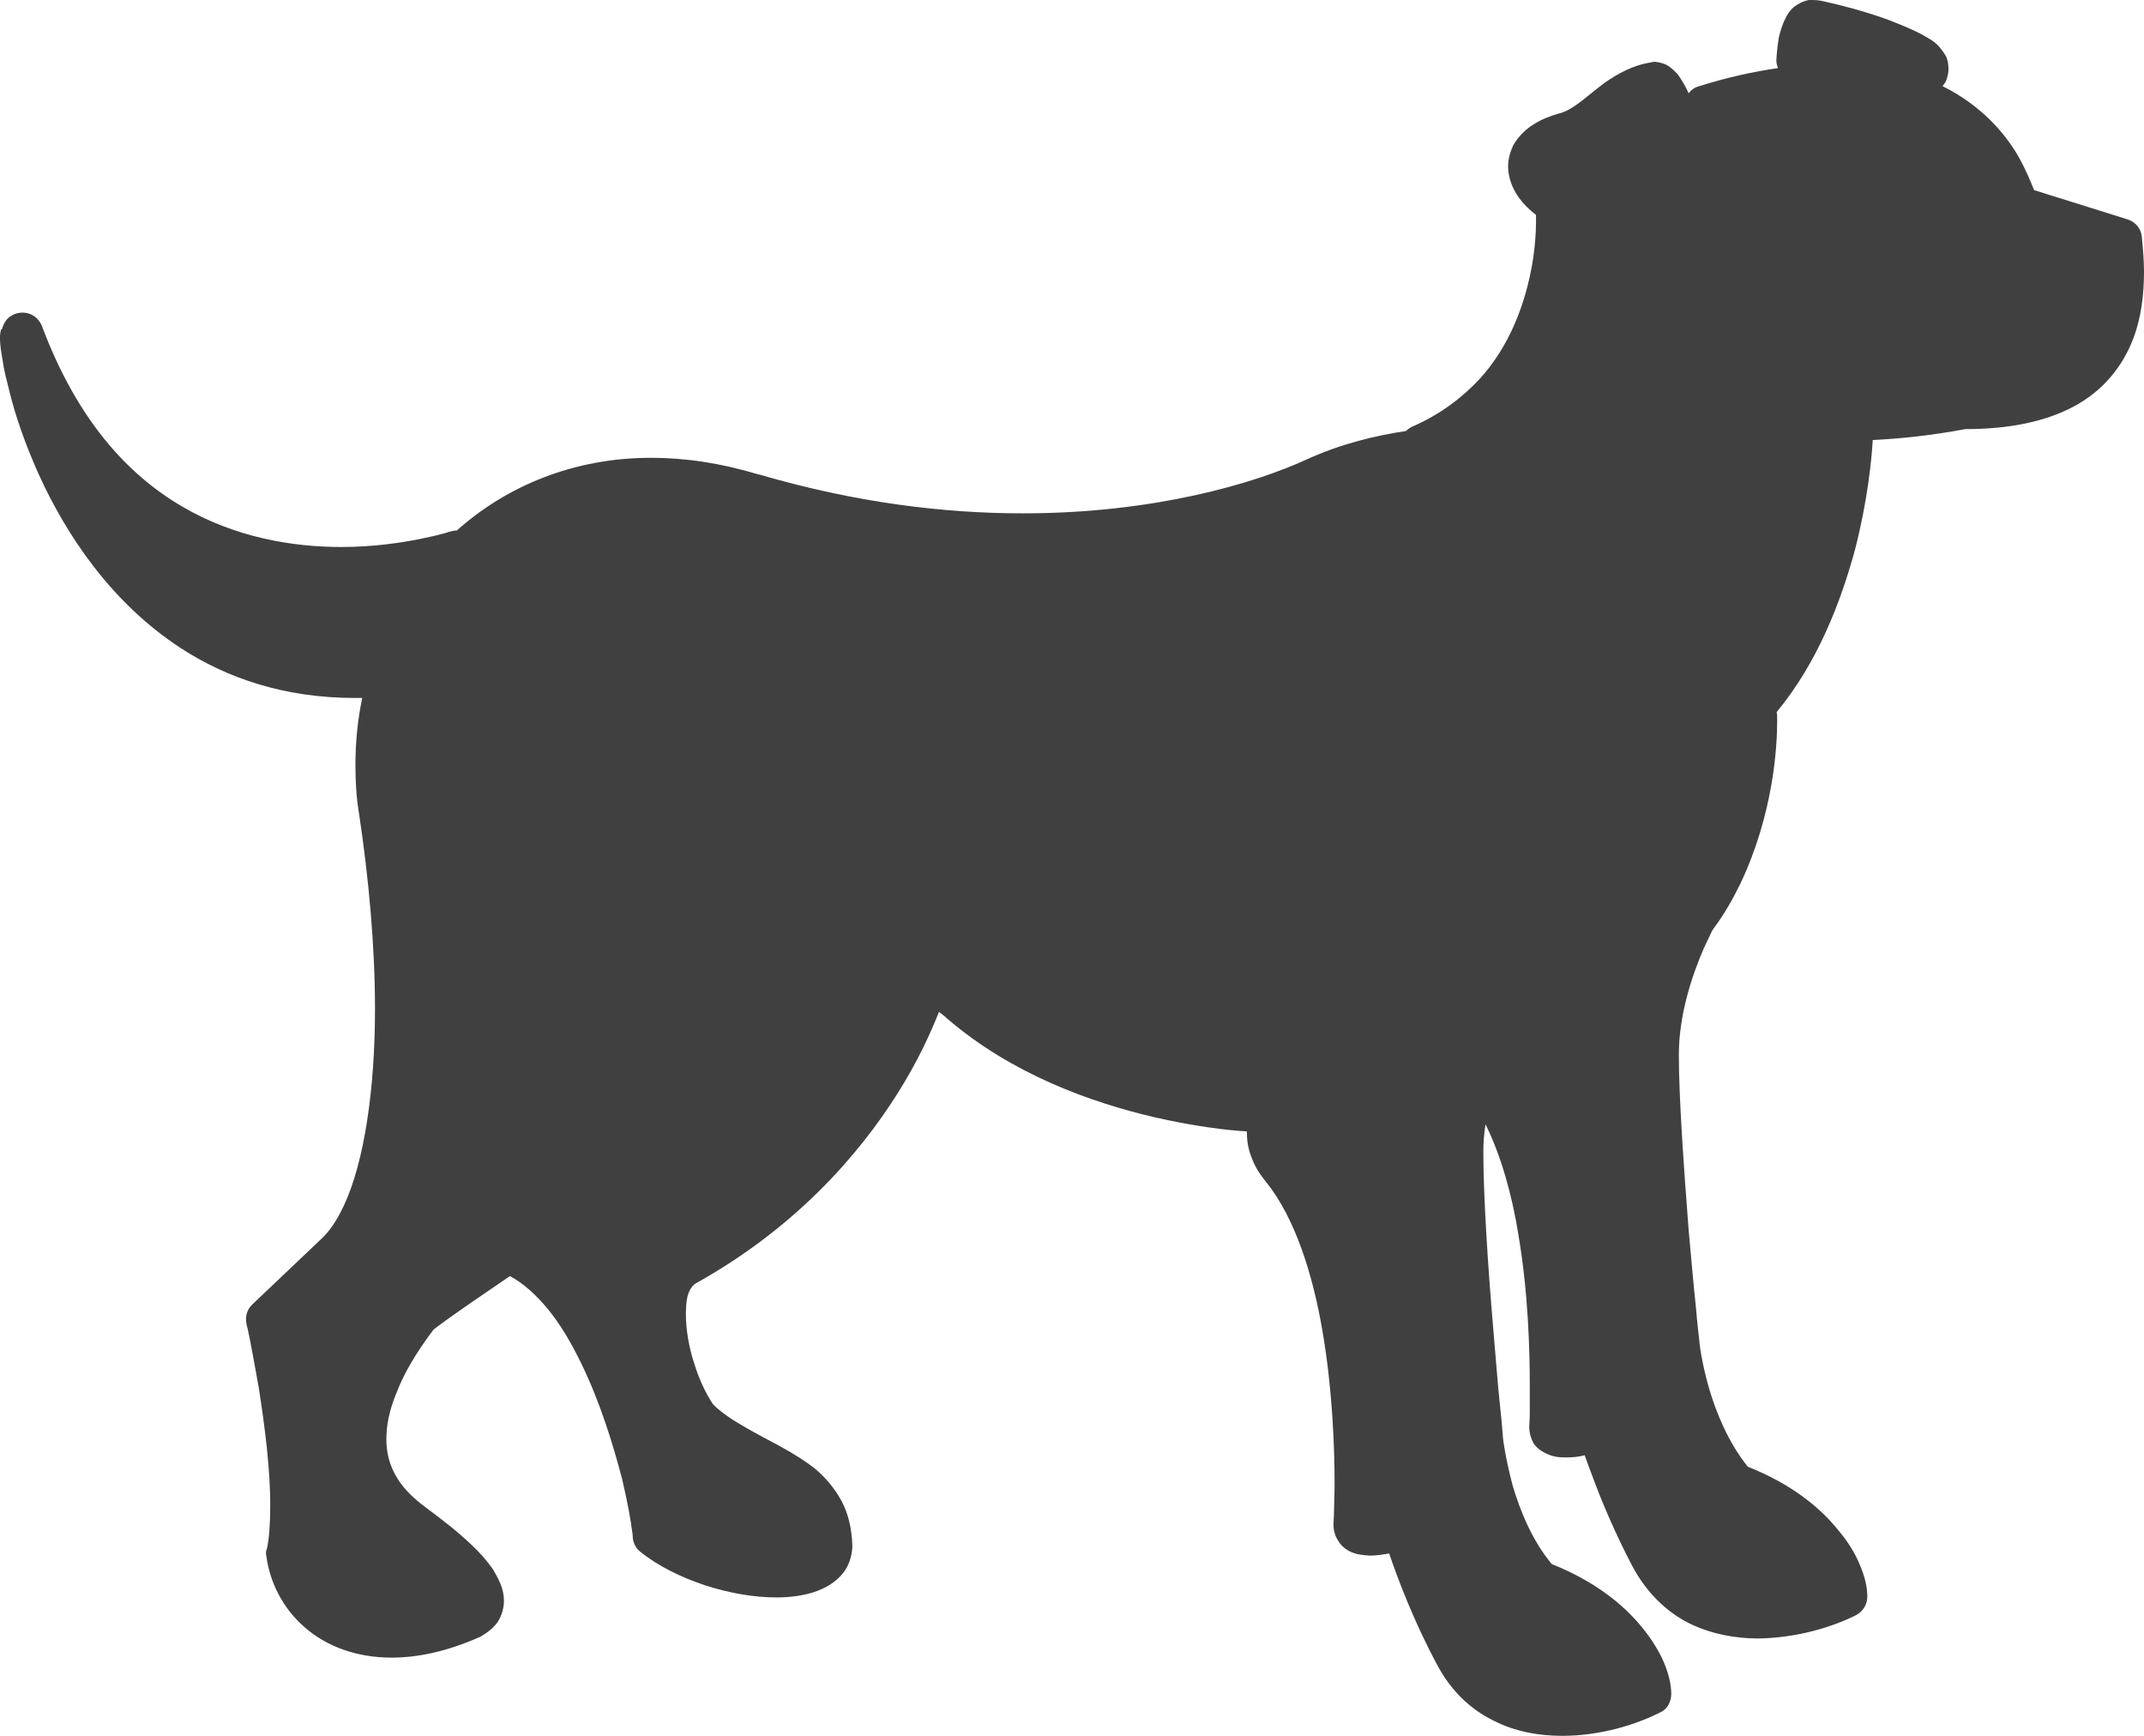 <?xml version="1.0" encoding="UTF-8"?> <svg xmlns="http://www.w3.org/2000/svg" width="42" height="34" viewBox="0 0 42 34" fill="none"><path d="M0.037 6.45C0.048 6.418 0.059 6.369 0.106 6.294C0.128 6.262 0.165 6.214 0.229 6.182C0.293 6.139 0.372 6.123 0.441 6.123C0.612 6.123 0.755 6.225 0.819 6.38C1.511 8.228 2.5 9.294 3.559 9.916C4.606 10.532 5.739 10.714 6.686 10.714C7.309 10.714 7.846 10.633 8.223 10.558C8.415 10.515 8.559 10.489 8.66 10.457C8.713 10.446 8.75 10.435 8.771 10.425L8.803 10.414H8.814C8.856 10.403 8.899 10.392 8.936 10.392H8.947C9.926 9.519 11.239 8.967 12.755 8.967C13.425 8.967 14.117 9.069 14.862 9.294H14.872C16.777 9.851 18.511 10.055 20.037 10.055C22.606 10.055 24.569 9.471 25.596 9C26.287 8.683 26.973 8.528 27.543 8.442C27.575 8.41 27.612 8.383 27.654 8.362C28.223 8.116 28.654 7.778 28.989 7.419C29.489 6.867 29.761 6.219 29.915 5.635C30.069 5.062 30.09 4.559 30.09 4.323V4.21C29.957 4.109 29.846 3.996 29.755 3.873C29.622 3.686 29.543 3.471 29.543 3.257C29.543 3.112 29.585 2.973 29.644 2.844C29.745 2.673 29.878 2.539 30.032 2.443C30.186 2.341 30.356 2.277 30.521 2.228C30.622 2.207 30.723 2.159 30.835 2.084C31.021 1.961 31.213 1.784 31.447 1.612C31.692 1.446 31.984 1.275 32.351 1.221C32.372 1.211 32.399 1.211 32.431 1.211C32.511 1.221 32.585 1.243 32.633 1.264C32.745 1.323 32.809 1.398 32.867 1.457C32.947 1.57 33.021 1.693 33.08 1.827C33.122 1.768 33.191 1.714 33.271 1.693C33.83 1.516 34.351 1.403 34.83 1.334C34.809 1.28 34.798 1.232 34.798 1.179C34.798 1.168 34.809 0.964 34.846 0.734C34.878 0.611 34.91 0.487 34.979 0.354C35.011 0.289 35.048 0.22 35.133 0.145C35.202 0.086 35.319 0.021 35.436 0H35.505C35.596 0 35.67 0.011 35.75 0.032C36.053 0.096 36.516 0.22 36.941 0.37C37.154 0.45 37.362 0.536 37.532 0.616C37.622 0.659 37.702 0.702 37.777 0.75C37.856 0.793 37.92 0.841 37.989 0.916C38.037 0.98 38.08 1.029 38.122 1.104C38.154 1.173 38.17 1.259 38.17 1.35C38.17 1.43 38.149 1.516 38.122 1.586C38.101 1.628 38.075 1.655 38.053 1.687C38.819 2.068 39.287 2.62 39.548 3.08C39.691 3.337 39.782 3.562 39.846 3.723C40.16 3.825 40.814 4.023 41.675 4.296C41.83 4.344 41.941 4.473 41.957 4.634C41.979 4.869 42 5.094 42 5.319C42 5.791 41.941 6.225 41.798 6.61C41.585 7.184 41.186 7.666 40.617 7.966C40.059 8.26 39.356 8.405 38.5 8.405C37.84 8.528 37.239 8.592 36.686 8.619C36.665 9 36.585 9.808 36.34 10.762C36.064 11.774 35.617 12.964 34.803 13.949C34.814 13.981 34.814 14.04 34.814 14.115C34.814 14.619 34.745 15.921 34.101 17.292C33.957 17.587 33.787 17.897 33.564 18.192C33.564 18.203 33.553 18.213 33.543 18.224C33.495 18.326 33.441 18.438 33.378 18.572C33.133 19.135 32.888 19.895 32.888 20.661C32.888 21.513 32.989 22.917 33.08 24.095C33.133 24.679 33.181 25.226 33.223 25.611C33.255 26.002 33.287 26.238 33.287 26.238V26.249C33.287 26.281 33.33 26.677 33.479 27.191C33.622 27.684 33.867 28.268 34.239 28.729C35.064 29.056 35.638 29.506 36.011 29.972C36.202 30.197 36.346 30.432 36.436 30.657C36.527 30.872 36.58 31.075 36.58 31.273C36.58 31.423 36.5 31.557 36.367 31.632C35.878 31.879 35.186 32.082 34.441 32.093C33.995 32.093 33.516 32.007 33.075 31.788C32.638 31.563 32.25 31.193 31.973 30.668C31.649 30.052 31.383 29.425 31.207 28.948C31.144 28.782 31.085 28.627 31.043 28.504C30.931 28.536 30.798 28.547 30.665 28.547C30.543 28.547 30.41 28.536 30.261 28.456C30.175 28.413 30.096 28.354 30.037 28.263C29.984 28.161 29.957 28.049 29.957 27.957C29.957 27.893 29.968 27.802 29.968 27.674V27.149C29.968 26.431 29.936 25.306 29.745 24.186C29.622 23.415 29.41 22.649 29.101 22.022C29.069 22.209 29.058 22.392 29.058 22.579C29.058 23.42 29.149 24.824 29.25 26.002C29.303 26.597 29.34 27.133 29.383 27.518C29.425 27.904 29.442 28.156 29.442 28.156C29.442 28.188 29.495 28.584 29.633 29.099C29.777 29.591 30.021 30.186 30.399 30.636C31.223 30.963 31.803 31.423 32.17 31.879C32.362 32.114 32.505 32.35 32.596 32.564C32.686 32.779 32.739 32.988 32.739 33.18C32.739 33.336 32.66 33.48 32.527 33.539C32.037 33.786 31.346 34 30.601 34C30.154 34 29.675 33.92 29.245 33.695C28.808 33.48 28.41 33.111 28.138 32.58C27.692 31.75 27.372 30.898 27.213 30.427C27.101 30.448 26.968 30.47 26.835 30.47C26.713 30.459 26.58 30.459 26.425 30.379C26.346 30.336 26.261 30.266 26.213 30.175C26.149 30.084 26.122 29.961 26.122 29.87C26.122 29.806 26.133 29.715 26.133 29.581C26.133 29.447 26.144 29.275 26.144 29.066C26.144 28.338 26.101 27.207 25.91 26.093C25.723 24.974 25.372 23.865 24.808 23.158C24.798 23.158 24.798 23.147 24.798 23.147C24.675 22.992 24.575 22.842 24.516 22.665C24.447 22.499 24.425 22.327 24.425 22.161C24.037 22.14 23.388 22.06 22.612 21.883C21.372 21.593 19.825 21.042 18.558 19.954C18.511 19.906 18.447 19.863 18.394 19.82C18.239 20.211 17.989 20.774 17.58 21.422C16.835 22.601 15.596 24.047 13.617 25.145C13.575 25.177 13.537 25.215 13.495 25.311C13.452 25.413 13.436 25.568 13.436 25.74C13.436 26.034 13.495 26.399 13.606 26.725C13.697 27.025 13.84 27.32 13.973 27.513C14.186 27.722 14.452 27.872 14.723 28.027C15.144 28.263 15.59 28.466 15.984 28.782C16.175 28.948 16.351 29.152 16.484 29.398C16.617 29.645 16.686 29.939 16.697 30.272V30.304C16.686 30.491 16.628 30.663 16.527 30.797C16.372 31 16.16 31.113 15.936 31.188C15.713 31.257 15.468 31.289 15.213 31.289C14.766 31.289 14.287 31.204 13.819 31.054C13.351 30.898 12.904 30.684 12.537 30.39C12.447 30.32 12.394 30.197 12.394 30.084C12.394 30.073 12.394 30.041 12.383 29.993C12.362 29.816 12.298 29.441 12.191 28.986C12.016 28.311 11.75 27.438 11.367 26.666C11.181 26.286 10.968 25.927 10.734 25.643C10.5 25.359 10.245 25.129 9.989 24.995C9.452 25.365 8.941 25.702 8.495 26.04C8.138 26.511 7.904 26.924 7.771 27.272C7.617 27.641 7.569 27.936 7.569 28.188C7.569 28.568 7.691 28.831 7.846 29.05C8.011 29.275 8.213 29.431 8.362 29.543C8.585 29.709 8.931 29.966 9.239 30.261C9.394 30.405 9.537 30.566 9.66 30.743C9.707 30.823 9.761 30.92 9.803 31.022C9.846 31.123 9.872 31.236 9.872 31.359C9.872 31.493 9.83 31.643 9.75 31.771C9.66 31.895 9.537 31.986 9.415 32.056L9.394 32.066C8.761 32.345 8.191 32.468 7.67 32.468C6.979 32.468 6.388 32.243 5.968 31.873C5.543 31.504 5.287 31 5.218 30.48C5.207 30.438 5.207 30.379 5.229 30.336C5.271 30.143 5.293 29.854 5.293 29.538C5.303 28.809 5.181 27.898 5.069 27.181C5.005 26.822 4.947 26.506 4.904 26.281C4.883 26.168 4.862 26.088 4.851 26.024C4.83 25.959 4.83 25.933 4.83 25.933C4.798 25.788 4.84 25.649 4.941 25.552L6.277 24.283C6.452 24.127 6.601 23.902 6.734 23.618C6.936 23.19 7.09 22.611 7.191 21.958C7.293 21.304 7.346 20.554 7.346 19.762C7.346 18.529 7.223 17.195 7.032 15.926C6.979 15.61 6.963 15.299 6.963 14.983C6.963 14.544 7.005 14.105 7.096 13.671H6.952C5.585 13.671 4.457 13.29 3.543 12.696C2.17 11.801 1.293 10.467 0.755 9.283C0.489 8.689 0.298 8.132 0.186 7.671C0.128 7.435 0.074 7.242 0.053 7.066C0.021 6.889 0 6.75 0 6.637C0 6.573 0 6.535 0.021 6.45" fill="#404041"></path></svg> 